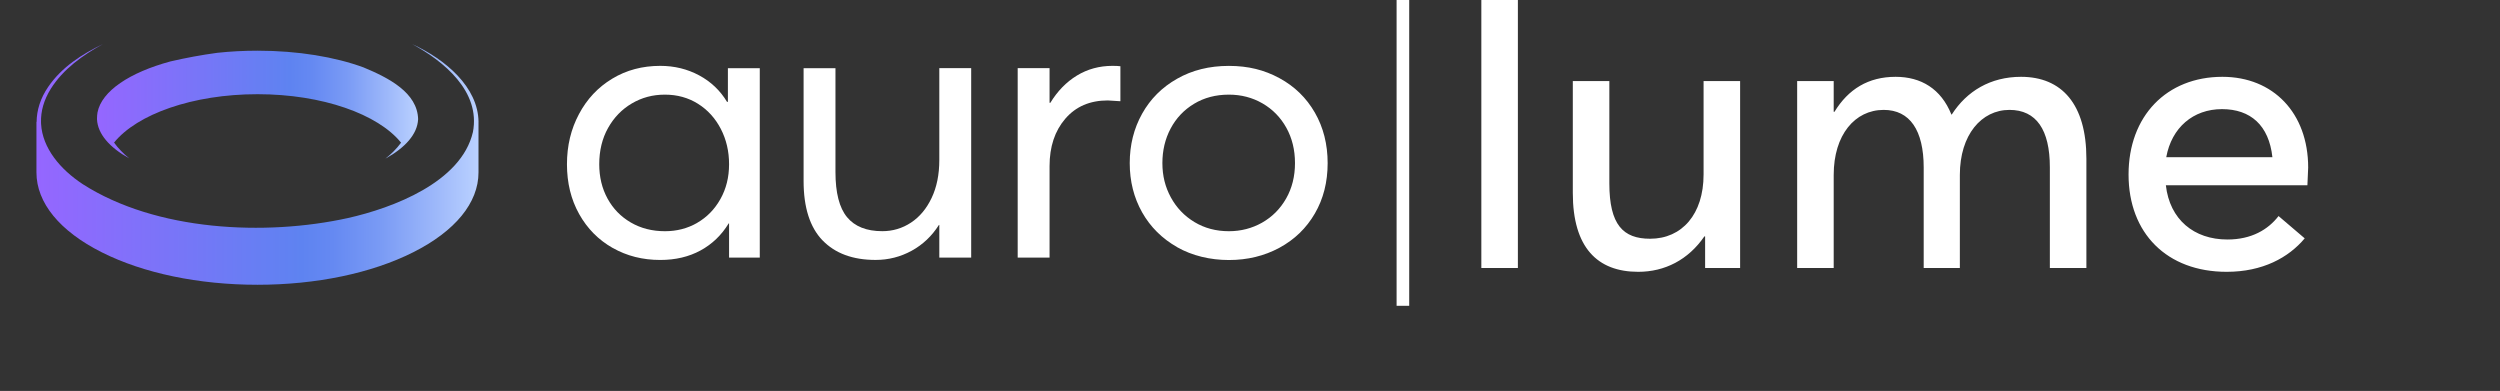 <?xml version="1.0" encoding="UTF-8"?>
<svg xmlns="http://www.w3.org/2000/svg" width="793" height="124" viewBox="0 0 793 124" fill="none">
  <rect x="0" y="0" width="793" height="124" fill="#333333" stroke="none"/>
  <g clip-path="url(#clip0_226_13)">
    <path d="M469.882 85V-4.792H481.472V85H469.882ZM519.635 86.22C506.703 86.22 498.895 78.534 498.895 61.21V25.708H510.485V58.16C510.485 71.336 514.877 75.728 523.417 75.728C533.543 75.728 540.375 67.92 540.375 55.354V25.708H551.965V85H540.863V74.996H540.619C535.495 82.438 528.053 86.22 519.635 86.22ZM570.059 85V25.708H581.649V35.468H581.893C586.285 28.27 592.629 24.366 601.291 24.366C609.343 24.366 615.687 28.148 618.981 36.322H619.103C623.861 28.88 631.425 24.366 641.063 24.366C653.995 24.366 661.803 33.028 661.803 50.352V85H650.213V53.036C650.213 41.202 645.943 34.858 637.403 34.858C628.497 34.858 621.665 42.788 621.665 55.476V85H610.197V53.158C610.197 41.324 605.805 34.858 597.509 34.858C588.359 34.858 581.649 42.788 581.649 55.476V85H570.059ZM706.288 86.22C687.378 86.22 675.178 74.02 675.178 55.354C675.178 36.81 687.256 24.366 704.946 24.366C721.05 24.366 732.152 35.834 732.152 53.158L731.908 58.77H687.012C688.232 69.628 695.918 75.972 706.532 75.972C714.218 75.972 719.464 72.8 722.758 68.53L731.054 75.606C725.93 81.706 717.756 86.22 706.288 86.22ZM687.134 49.864H720.806C719.708 39.738 713.852 34.614 704.824 34.614C695.674 34.614 688.842 40.47 687.134 49.864Z" fill="white"></path>
    <path d="M151.79 38.68C151.67 27.61 141.28 18.81 130.75 14C140.75 19.39 152.49 29 150.01 41.89C146.32 57.83 124.54 65.97 110.42 69.15C84.1 74.95 49.49 73.3 26.26 58.42C19.08 53.71 13.47 46.97 13.03 39.31C13.03 39.12 13.01 38.93 13.01 38.75C12.93 35.35 13.86 31.78 16.13 28.14C20.07 21.88 26.28 17.49 32.61 14C25.99 17.17 19.52 21.34 15.28 27.57C12.8 31.19 11.65 34.96 11.61 38.68H11.56V54.69C11.56 64.31 18.92 73.31 32.28 80.03C45.48 86.67 63.03 90.33 81.67 90.33C100.31 90.33 117.85 86.67 131.05 80.03C144.41 73.31 151.78 64.31 151.78 54.69V38.68H151.8H151.79Z" fill="url(#paint0_linear_226_13)"></path>
    <path d="M132.62 37.86C132.39 42.54 128.56 46.84 122.25 50.32C123.12 49.64 123.96 48.9 124.75 48.12C125.71 47.17 126.52 46.22 127.22 45.26C119.94 36.24 102.3 29.88 81.69 29.88C61.08 29.88 43.47 36.23 36.18 45.23C37.5 47.06 39.16 48.75 40.99 50.24C34.76 46.78 31 42.5 30.77 37.86V37.59C30.77 36.97 30.82 36.33 30.93 35.66C32.25 28.87 41.14 22.98 54.07 19.48C58.88 18.37 63.88 17.43 68.94 16.75H68.97C73.03 16.31 77.3 16.08 81.7 16.08C94.57 16.08 106.32 18.08 115.28 21.37C115.3 21.37 115.33 21.39 115.35 21.4C123.25 24.68 132.47 29.38 132.63 37.88V37.86H132.62Z" fill="url(#paint1_linear_226_13)"></path>
    <path d="M194.32 78.64C189.83 76.09 186.29 72.51 183.71 67.9C181.13 63.29 179.84 58.03 179.84 52.11C179.84 46.19 181.11 40.96 183.65 36.19C186.18 31.42 189.7 27.67 194.2 24.96C198.69 22.24 203.77 20.89 209.43 20.89C213.92 20.89 218.04 21.9 221.78 23.91C225.53 25.93 228.48 28.74 230.64 32.36L230.89 32.24V21.63H241V81.72H231.26V70.86H231.14C228.89 74.56 225.92 77.42 222.22 79.44C218.52 81.46 214.25 82.46 209.43 82.46C203.85 82.46 198.82 81.19 194.33 78.63H194.32V78.64ZM221.15 70.68C224.22 68.91 226.68 66.41 228.51 63.15C230.34 59.9 231.26 56.22 231.26 52.11C231.26 48 230.39 44.26 228.64 40.88C226.89 37.51 224.48 34.85 221.4 32.92C218.32 30.99 214.83 30.02 210.92 30.02C207.01 30.02 203.6 30.95 200.44 32.8C197.28 34.65 194.76 37.24 192.89 40.57C191.02 43.9 190.08 47.75 190.08 52.11C190.08 56.14 190.95 59.76 192.7 62.97C194.45 66.18 196.9 68.71 200.07 70.56C203.23 72.41 206.85 73.34 210.93 73.34C214.68 73.34 218.08 72.46 221.16 70.69L221.15 70.68Z" fill="white"></path>
    <path d="M260.89 76.23C256.9 72.08 254.9 65.8 254.9 57.41V21.63H265.01V54.58C265.01 61.16 266.24 65.93 268.69 68.89C271.14 71.85 274.87 73.33 279.86 73.33C283.19 73.33 286.23 72.42 288.97 70.61C291.72 68.8 293.9 66.19 295.52 62.77C297.14 59.36 297.95 55.35 297.95 50.74V21.62H308.06V81.71H297.95V71.35H297.83C295.58 74.89 292.69 77.62 289.16 79.55C285.62 81.48 281.82 82.45 277.74 82.45C270.5 82.45 264.89 80.37 260.89 76.22V76.23Z" fill="white"></path>
    <path d="M332.92 21.63V32.61H333.17C335.42 28.91 338.22 26.03 341.59 23.97C344.96 21.92 348.72 20.89 352.89 20.89C353.97 20.89 354.8 20.93 355.39 21.01V32.11L351.39 31.86C345.73 31.86 341.24 33.79 337.91 37.66C334.58 41.53 332.92 46.54 332.92 52.71V81.71H322.81V21.62H332.92V21.63Z" fill="white"></path>
    <path d="M373.39 78.39C368.6 75.67 364.9 71.99 362.28 67.35C359.66 62.7 358.35 57.5 358.35 51.74C358.35 45.98 359.66 40.76 362.28 36.07C364.9 31.38 368.6 27.68 373.39 24.97C378.17 22.25 383.64 20.9 389.8 20.9C395.96 20.9 401.05 22.19 405.84 24.79C410.62 27.38 414.37 31.02 417.07 35.71C419.77 40.4 421.13 45.75 421.13 51.75C421.13 57.75 419.78 63.08 417.07 67.73C414.37 72.38 410.62 76 405.84 78.59C401.05 81.18 395.71 82.48 389.8 82.48C383.89 82.48 378.17 81.12 373.39 78.41V78.39ZM400.34 70.62C403.54 68.81 406.08 66.26 407.96 62.97C409.83 59.68 410.77 55.94 410.77 51.74C410.77 47.54 409.85 43.8 408.02 40.51C406.19 37.22 403.67 34.65 400.47 32.8C397.27 30.95 393.71 30.02 389.8 30.02C385.64 30.02 381.95 30.99 378.76 32.92C375.55 34.85 373.08 37.47 371.33 40.76C369.58 44.05 368.71 47.71 368.71 51.74C368.71 55.77 369.6 59.31 371.39 62.6C373.18 65.89 375.67 68.5 378.88 70.44C382.08 72.37 385.72 73.34 389.8 73.34C393.63 73.34 397.14 72.43 400.35 70.62H400.34Z" fill="white"></path>
    <path d="M447 -13H443V97H447V-13Z" fill="white"></path>
  </g>
  <defs>
    <linearGradient id="paint0_linear_226_13" x1="11.56" y1="52.17" x2="151.8" y2="52.17" gradientUnits="userSpaceOnUse">
      <stop stop-color="#9566FF"></stop>
      <stop offset="0.6" stop-color="#5E83F1"></stop>
      <stop offset="0.67" stop-color="#6589F2"></stop>
      <stop offset="0.78" stop-color="#7A9BF5"></stop>
      <stop offset="0.9" stop-color="#9CB7FA"></stop>
      <stop offset="1" stop-color="#BAD1FF"></stop>
    </linearGradient>
    <linearGradient id="paint1_linear_226_13" x1="30.77" y1="33.2" x2="132.63" y2="33.2" gradientUnits="userSpaceOnUse">
      <stop stop-color="#9566FF"></stop>
      <stop offset="0.6" stop-color="#5E83F1"></stop>
      <stop offset="0.67" stop-color="#6589F2"></stop>
      <stop offset="0.78" stop-color="#7A9BF5"></stop>
      <stop offset="0.9" stop-color="#9CB7FA"></stop>
      <stop offset="1" stop-color="#BAD1FF"></stop>
    </linearGradient>
    <clipPath id="clip0_226_13">
      <rect width="792.33" height="124" fill="white"></rect>
    </clipPath>
  </defs>
</svg>
